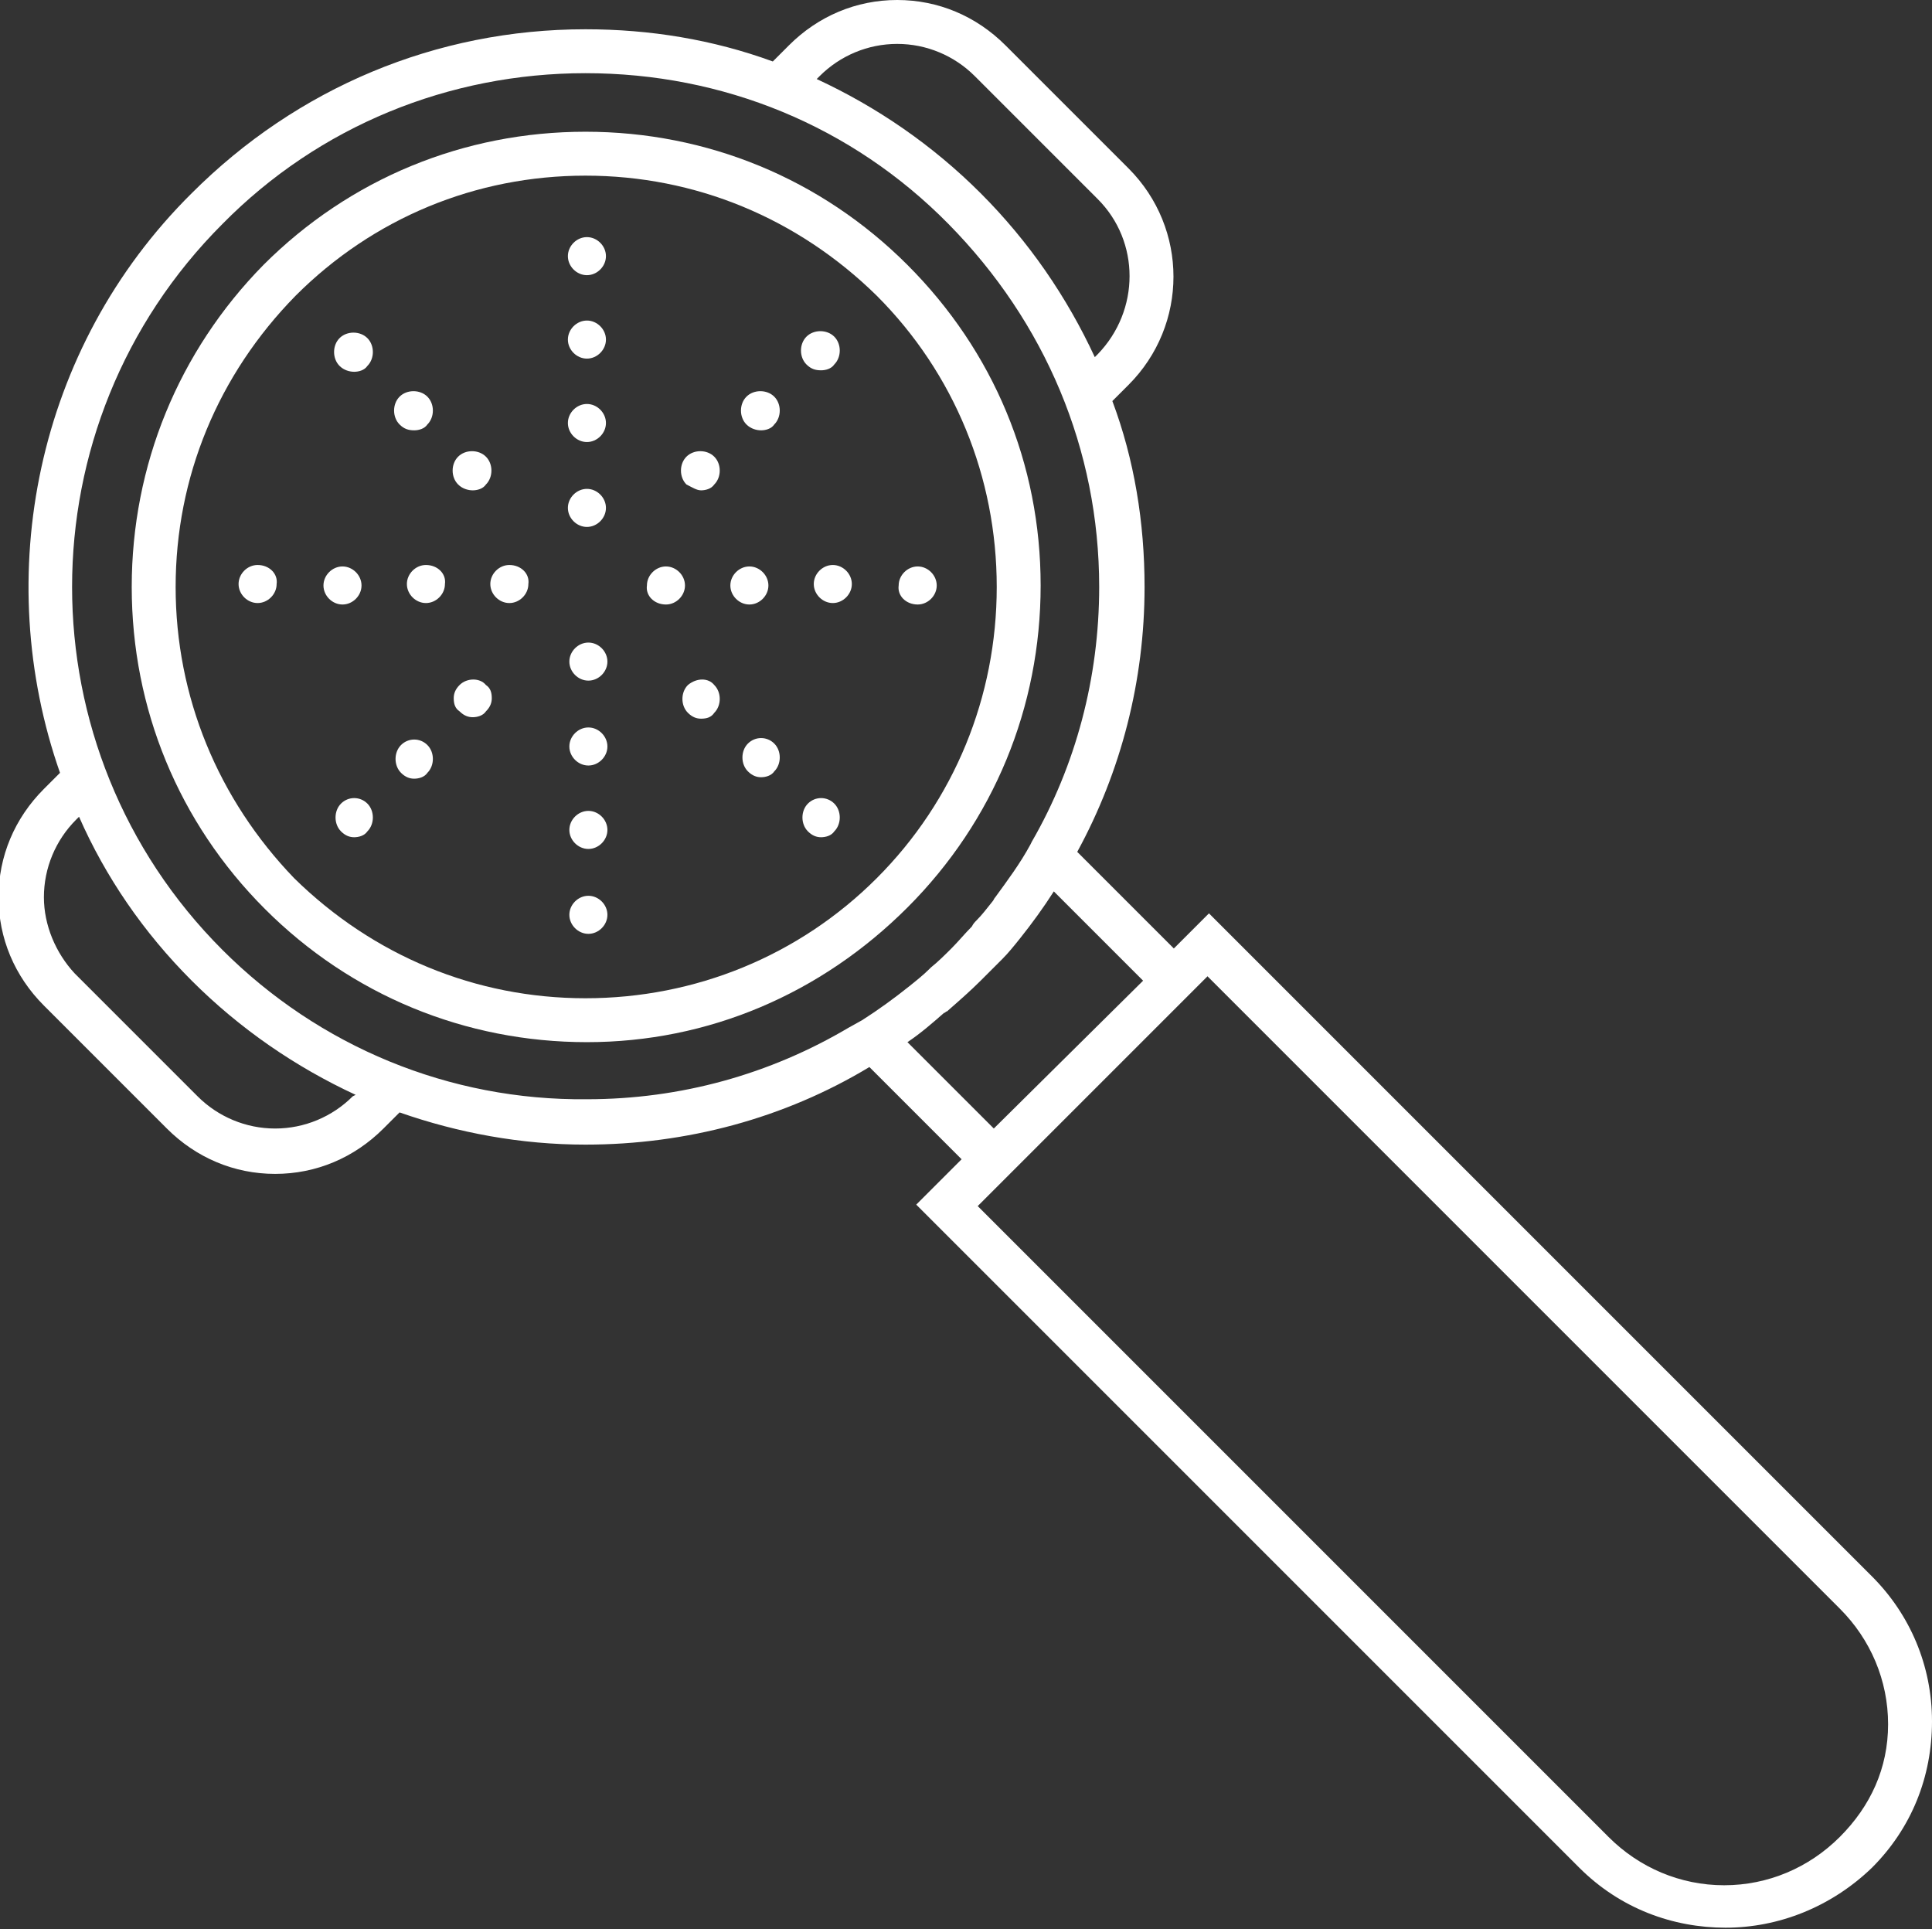 <?xml version="1.0" encoding="UTF-8"?>
<svg xmlns="http://www.w3.org/2000/svg" xml:space="preserve" style="enable-background:new 0 0 132 131.8" viewBox="0 0 132 131.8">
  <rect x="0" y="0" width="132" height="131.8" fill="#333333" stroke="none"/>
  <path d="M127.9 107.7 82.6 62.4l-2.4 2.4-6.6-6.6c3-5.5 4.6-11.7 4.6-18.1 0-4.4-.7-8.7-2.2-12.7l1.1-1.1c4.1-4.1 4.1-10.7 0-14.8l-8.4-8.4c-2-2-4.6-3.1-7.4-3.1s-5.4 1.1-7.4 3.1l-1.1 1.1C48.7 2.7 44.4 2 40 2 29.8 2 20.3 6 13.1 13.2 2.4 23.8-.6 39.4 4.1 52.8L3 53.9c-2 2-3.1 4.6-3.1 7.4 0 2.8 1.1 5.4 3.1 7.4l8.4 8.4c2 2 4.6 3.1 7.4 3.1s5.4-1.1 7.4-3.1l1.1-1.1c4 1.4 8.3 2.2 12.7 2.2 6.9 0 13.6-1.8 19.4-5.3l6.3 6.3-3.1 3.1 45.3 45.3c2.8 2.8 6.4 4.1 10 4.1s7.2-1.4 10-4.1c2.7-2.7 4.1-6.2 4.1-10s-1.5-7.3-4.1-9.9zM56 5.2C57.4 3.8 59.3 3 61.3 3s3.9.8 5.3 2.2l8.4 8.4c2.9 2.9 2.9 7.6 0 10.6l-.2.2c-1.9-4.1-4.5-7.9-7.8-11.2-3.3-3.3-7.1-5.9-11.2-7.8l.2-.2zM24.1 74.9c-1.4 1.4-3.3 2.2-5.3 2.2s-3.9-.8-5.3-2.2l-8.4-8.4C3.8 65.1 3 63.2 3 61.3c0-2 .8-3.9 2.2-5.3l.2-.2c1.8 4.1 4.4 7.9 7.7 11.2 3.3 3.3 7.1 5.9 11.2 7.8l-.2.1zm-8.9-10C1.5 51.2 1.5 29 15.2 15.3 21.8 8.6 30.7 5 40 5c9.4 0 18.2 3.6 24.8 10.3s10.3 15.4 10.3 24.8c0 6.2-1.6 12.2-4.6 17.4l-.1.2c-.7 1.3-1.6 2.5-2.4 3.6-.1.1-.1.2-.2.3-.4.5-.7.9-1.1 1.3-.1.1-.2.2-.3.4-.5.5-.9 1-1.4 1.5-.4.4-.9.9-1.4 1.3l-.1.1c-.4.4-.9.8-1.4 1.2-1 .8-2.1 1.6-3.2 2.3l-.9.5c-5.4 3.2-11.5 4.9-17.9 4.9-9.4.1-18.3-3.6-24.9-10.2zM62 71.2c.9-.6 1.7-1.3 2.5-2 .1 0 .1-.1.2-.1.8-.7 1.6-1.4 2.3-2.1l1.4-1.4.1-.1c.4-.4.8-.9 1.2-1.4.8-1 1.6-2.1 2.3-3.2l6.1 6.1-10.2 10.1-5.9-5.9zm63.7 54.3c-2.1 2.1-4.9 3.3-7.9 3.3s-5.8-1.2-7.9-3.3L66.8 82.4l15.7-15.7 43.2 43.2c2.1 2.1 3.3 4.9 3.3 7.9s-1.2 5.6-3.3 7.7z" style="fill:#fff"></path>
  <path d="M62 62c5.9-5.9 9.1-13.7 9.1-22S67.9 24 62 18.1 48.3 9 40 9s-16.1 3.2-22 9.1c-5.8 5.9-9 13.7-9 22s3.2 16.1 9.1 22c5.9 5.9 13.7 9.1 22 9.1s16-3.3 21.9-9.2zM12 40.1c0-7.5 2.9-14.5 8.2-19.9C25.5 14.9 32.5 12 40 12s14.5 2.9 19.9 8.2c5.3 5.3 8.2 12.4 8.2 19.9S65.2 54.7 59.9 60c-5.3 5.3-12.4 8.2-19.9 8.2-7.5 0-14.5-2.9-19.9-8.2-5.2-5.4-8.1-12.4-8.1-19.9z" style="fill:#fff"></path>
  <path d="M47.9 33.5c.3 0 .7-.1.9-.4.5-.5.5-1.4 0-1.9s-1.4-.5-1.9 0-.5 1.4 0 1.9c.4.2.7.4 1 .4zm4.1-4.1c.3 0 .7-.1.9-.4.5-.5.5-1.4 0-1.9s-1.4-.5-1.9 0-.5 1.4 0 1.9c.3.3.7.4 1 .4zm4.1-4.1c.3 0 .7-.1.9-.4.5-.5.5-1.4 0-1.9s-1.4-.5-1.9 0-.5 1.4 0 1.9c.3.3.6.4 1 .4zm-10.6 16c.7 0 1.3-.6 1.3-1.3 0-.7-.6-1.3-1.3-1.3-.7 0-1.3.6-1.3 1.3-.1.7.5 1.3 1.3 1.3zm5.7 0c.7 0 1.3-.6 1.3-1.3 0-.7-.6-1.3-1.3-1.3-.7 0-1.3.6-1.3 1.3 0 .7.6 1.3 1.3 1.3zm4.4-1.4c0 .7.6 1.3 1.3 1.3.7 0 1.3-.6 1.3-1.3 0-.7-.6-1.3-1.3-1.3-.7 0-1.3.6-1.3 1.3zm7.1 1.4c.7 0 1.3-.6 1.3-1.3 0-.7-.6-1.3-1.3-1.3-.7 0-1.3.6-1.3 1.3-.1.7.5 1.3 1.3 1.3zM47 46.8c-.5.5-.5 1.4 0 1.9.3.3.6.4.9.4.4 0 .7-.1.9-.4.5-.5.5-1.4 0-1.9-.4-.5-1.2-.5-1.8 0zm4.1 4c-.5.5-.5 1.4 0 1.9.3.3.6.4.9.4.3 0 .7-.1.9-.4.5-.5.5-1.4 0-1.9s-1.3-.5-1.8 0zm4.1 4.1c-.5.5-.5 1.4 0 1.9.3.3.6.4.9.4.3 0 .7-.1.9-.4.5-.5.5-1.4 0-1.9s-1.3-.5-1.8 0zm-15-11c-.7 0-1.3.6-1.3 1.3 0 .7.6 1.3 1.3 1.3.7 0 1.3-.6 1.3-1.3 0-.7-.6-1.3-1.3-1.3zm0 5.8c-.7 0-1.3.6-1.3 1.3 0 .7.6 1.3 1.3 1.3.7 0 1.3-.6 1.3-1.3 0-.7-.6-1.3-1.3-1.3zm0 5.7c-.7 0-1.3.6-1.3 1.3 0 .7.6 1.3 1.3 1.3.7 0 1.3-.6 1.3-1.3 0-.7-.6-1.3-1.3-1.3zm1.3 7.1c0-.7-.6-1.3-1.3-1.3-.7 0-1.3.6-1.3 1.3 0 .7.6 1.3 1.3 1.3.7 0 1.3-.6 1.3-1.3zM31.4 46.8c-.3.3-.4.6-.4.9 0 .4.1.7.4.9.3.3.6.4.9.4.3 0 .7-.1.9-.4.3-.3.4-.6.4-.9 0-.4-.1-.7-.4-.9-.4-.5-1.3-.5-1.8 0zm-4 4.1c-.5.5-.5 1.4 0 1.9.3.3.6.4.9.4.3 0 .7-.1.9-.4.5-.5.5-1.4 0-1.9s-1.3-.5-1.8 0zm-4.1 4c-.5.5-.5 1.4 0 1.9.3.3.6.4.9.4.3 0 .7-.1.9-.4.5-.5.5-1.4 0-1.9s-1.3-.5-1.8 0zm11.5-16.3c-.7 0-1.3.6-1.3 1.3 0 .7.6 1.3 1.3 1.3.7 0 1.3-.6 1.3-1.3.1-.7-.5-1.3-1.3-1.3zm-5.7 0c-.7 0-1.3.6-1.3 1.3 0 .7.6 1.3 1.3 1.3.7 0 1.3-.6 1.3-1.3.1-.7-.5-1.3-1.3-1.3zM24.7 40c0-.7-.6-1.3-1.3-1.3-.7 0-1.3.6-1.3 1.3 0 .7.6 1.3 1.3 1.3.7 0 1.3-.6 1.3-1.3zm-7.1-1.4c-.7 0-1.3.6-1.3 1.3 0 .7.6 1.3 1.3 1.3.7 0 1.3-.6 1.3-1.3.1-.7-.5-1.3-1.3-1.3zm14.7-5.1c.3 0 .7-.1.9-.4.5-.5.5-1.4 0-1.9s-1.4-.5-1.9 0-.5 1.4 0 1.9c.3.3.7.4 1 .4zm-4-4.1c.3 0 .7-.1.9-.4.5-.5.5-1.4 0-1.9s-1.4-.5-1.9 0-.5 1.4 0 1.9c.3.3.6.4 1 .4zm-4.1-4c.3 0 .7-.1.9-.4.5-.5.5-1.4 0-1.9s-1.4-.5-1.9 0-.5 1.4 0 1.9c.3.3.7.4 1 .4zM40.1 36c.7 0 1.3-.6 1.3-1.3 0-.7-.6-1.3-1.3-1.3-.7 0-1.3.6-1.3 1.3 0 .7.6 1.3 1.3 1.3zm0-5.8c.7 0 1.3-.6 1.3-1.3 0-.7-.6-1.3-1.3-1.3-.7 0-1.3.6-1.3 1.3 0 .7.6 1.3 1.3 1.3zm0-5.7c.7 0 1.3-.6 1.3-1.3 0-.7-.6-1.3-1.3-1.3-.7 0-1.3.6-1.3 1.3 0 .7.6 1.3 1.3 1.3zm0-5.7c.7 0 1.3-.6 1.3-1.3 0-.7-.6-1.3-1.3-1.3-.7 0-1.3.6-1.3 1.3 0 .7.6 1.3 1.3 1.3z" style="fill:#fff"></path>
</svg>
